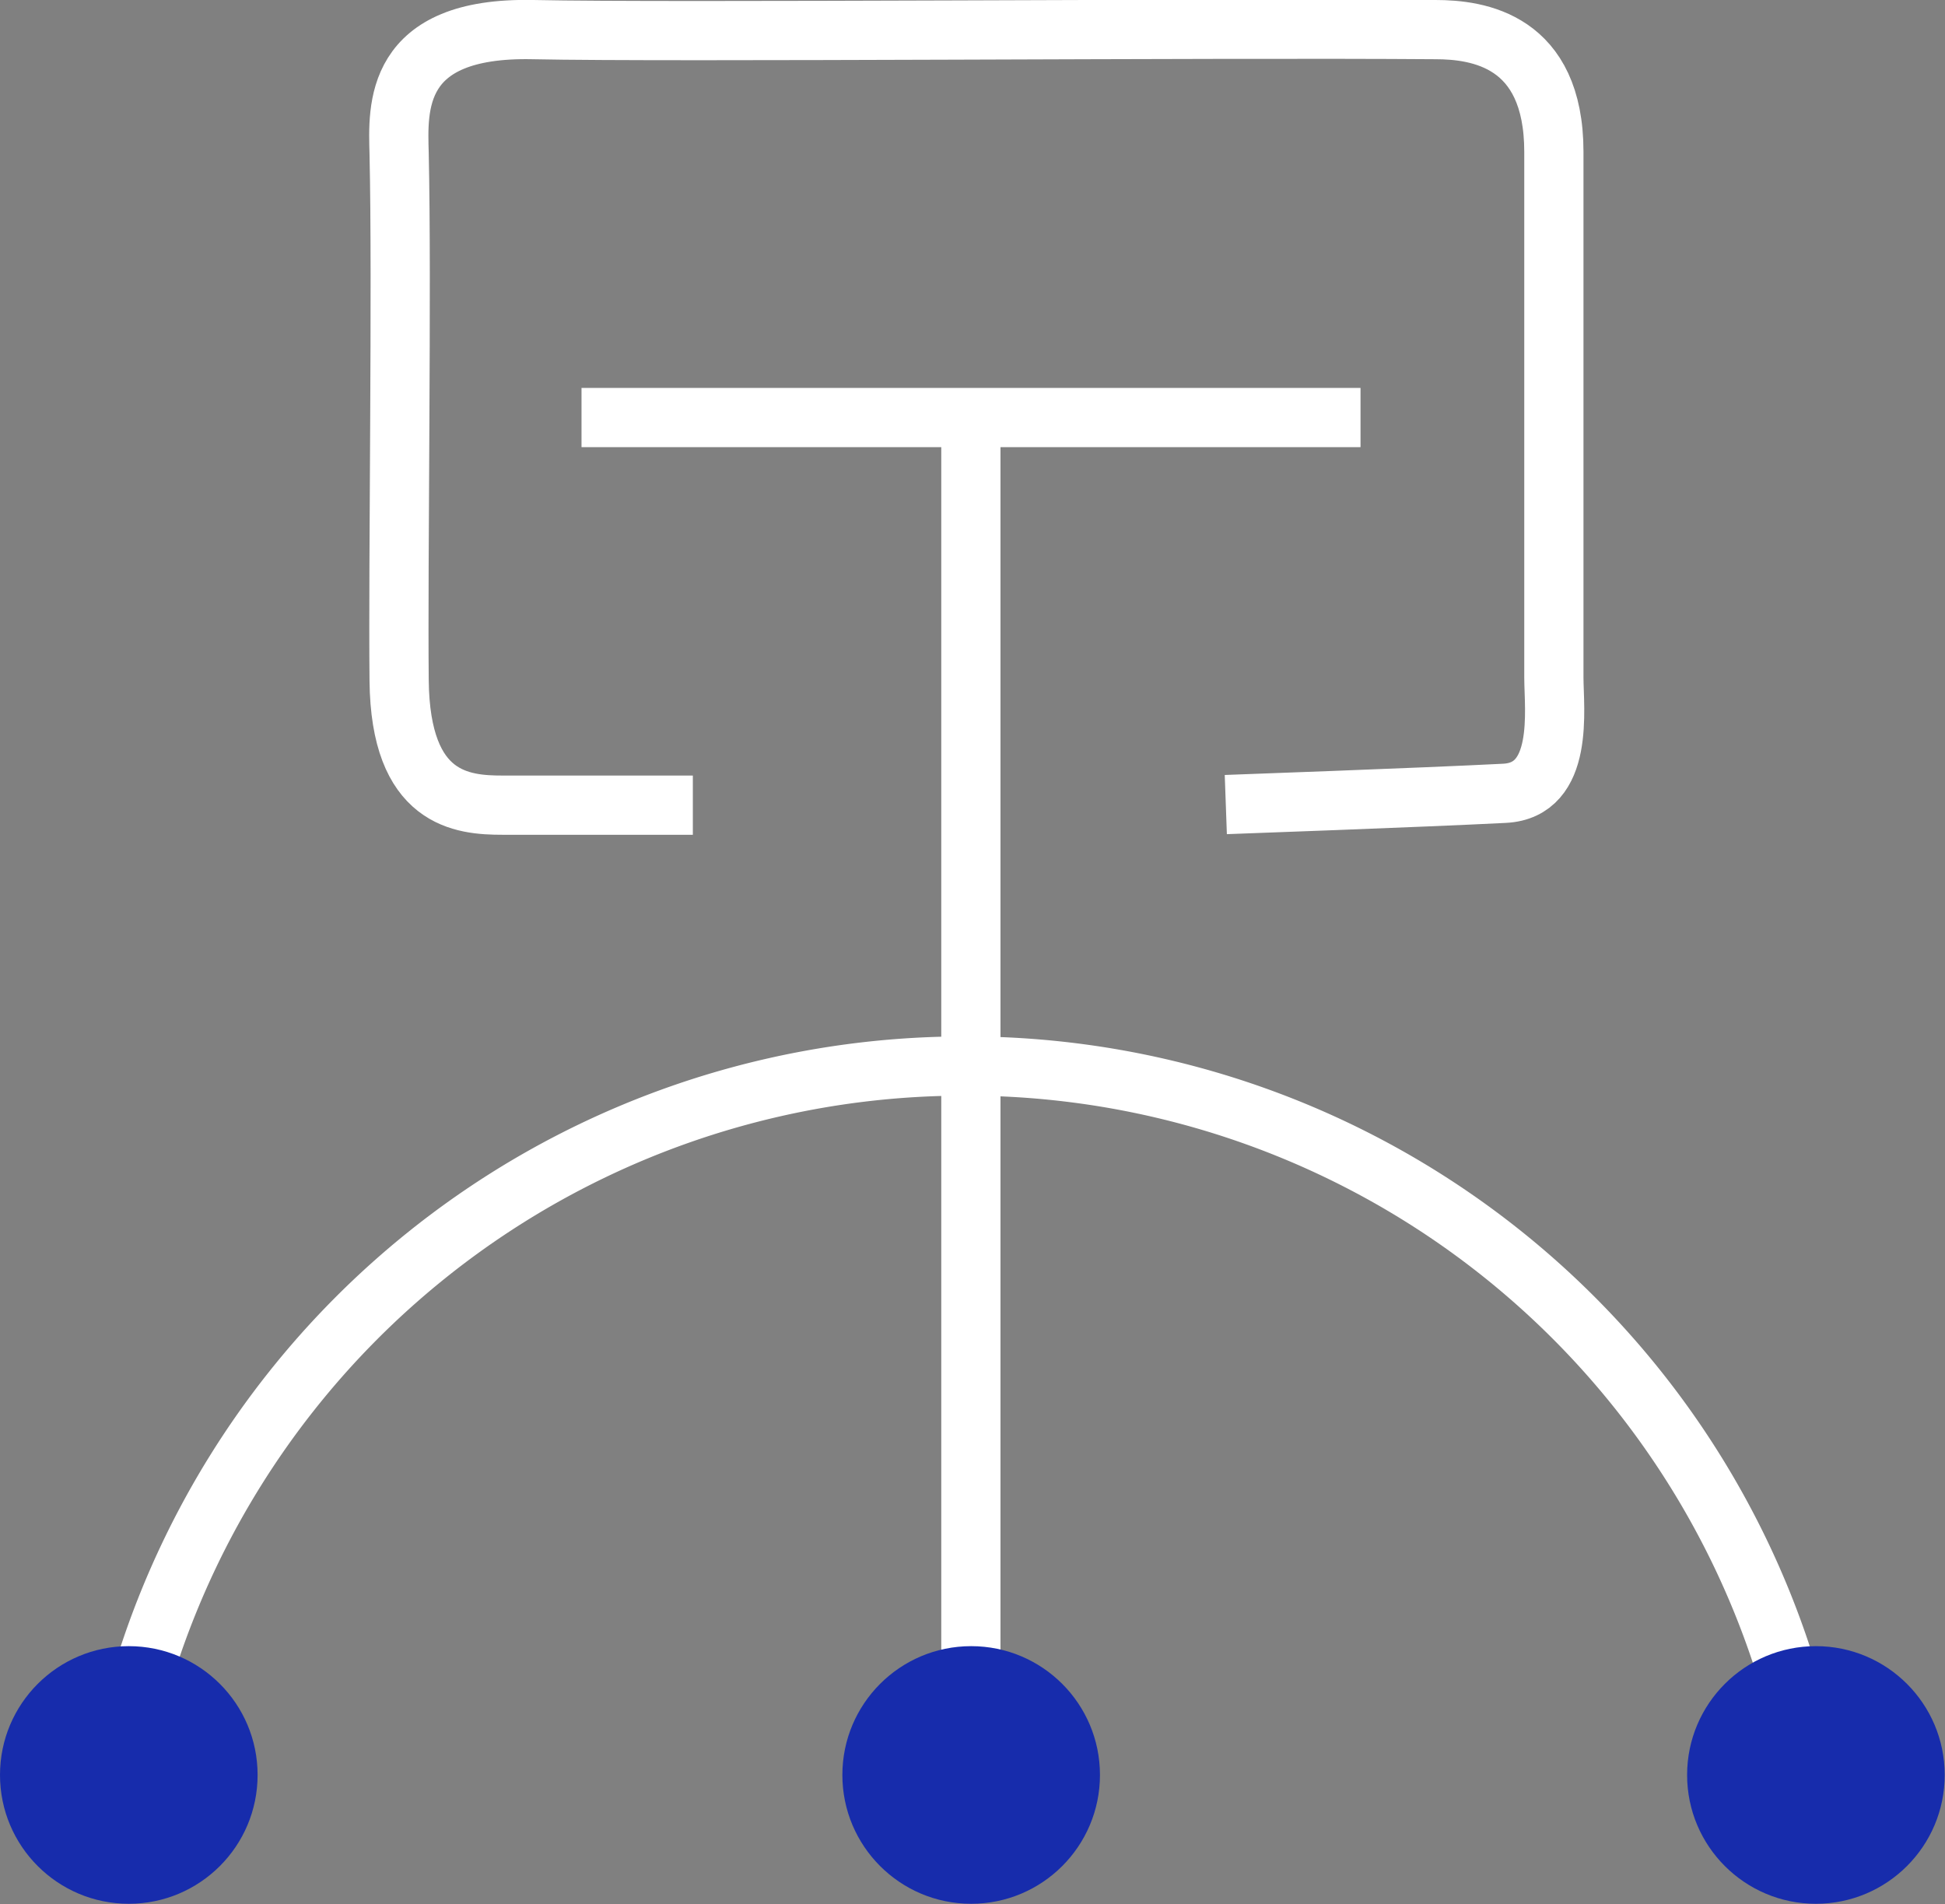 <svg xmlns="http://www.w3.org/2000/svg" viewBox="0 0 65.69 64.3"><rect x="0" y="0" width="65.69" height="64.3" fill="#808080" stroke="none"/><defs><style>.cls-1{fill:none;stroke:#FFF;stroke-miterlimit:10;stroke-width:2px;}.cls-2{fill:#172cac;}</style></defs><g id="图层_2" data-name="图层 2"><g id="图层_1-2" data-name="图层 1"><path class="cls-1" d="M23.4,27.19s-4.82,0-6.42,0c-1.37,0-3.46-.17-3.5-4.21s.1-13.34,0-17.79C13.44,3.65,13.27.9,18,1S40.87.94,48.48,1c1.44,0,4,.36,4,4.13s0,13.28,0,17.75c0,1.06.37,3.81-1.67,3.91-2.73.14-9.41.38-9.41.38"/><polyline class="cls-1" points="19.64 14.1 32.99 14.1 45.95 14.1"/><polyline class="cls-1" points="32.79 14.11 32.79 35.98 32.79 58.69"/><path class="cls-1" d="M4.26,58.69A29,29,0,0,1,32.6,36h.19A29,29,0,0,1,60.94,58.69"/><circle class="cls-2" cx="4.35" cy="59.94" r="4.35"/><circle class="cls-2" cx="32.8" cy="59.94" r="4.35"/><circle class="cls-2" cx="61.33" cy="59.94" r="4.35"/></g></g></svg>
